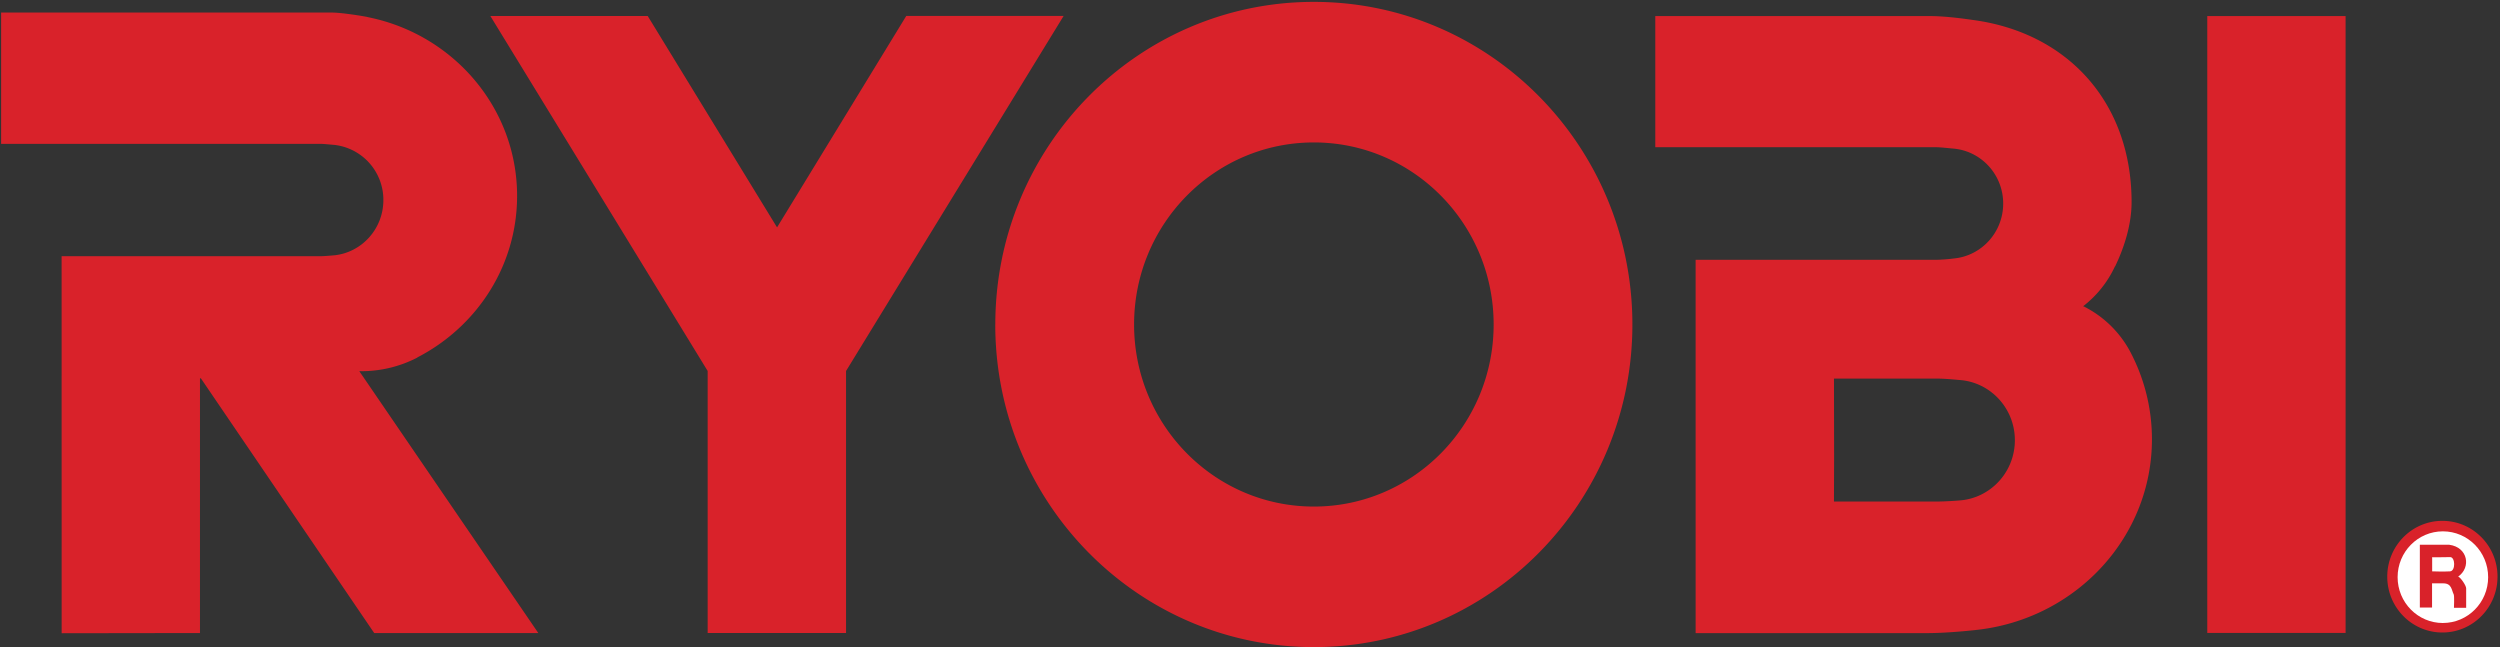 <svg width="112" height="29" viewBox="0 0 112 29" xmlns="http://www.w3.org/2000/svg"><rect x="0" y="0" width="112" height="29" fill="#333333" stroke="none"/><title>ryobi</title><g fill="none" fill-rule="evenodd"><path d="M16.183 16.63a5.47 5.47 0 0 0 2.51-.608l.001-.008c2.66-1.37 4.472-4.096 4.472-7.237 0-3.936-2.85-7.225-6.645-8l-.098-.024c-.378-.069-1.17-.191-1.568-.191H.05v5.882h14.293c.147 0 .408.029.66.05a2.476 2.476 0 0 1 2.172 2.47c0 1.276-.95 2.33-2.172 2.471-.21.02-.522.044-.658.044H2.76l.002 16.89 6.197-.009V16.95H9l7.764 11.41h7.352l-8.02-11.733.086.002m82.704 11.728h6.197V.72h-6.197v27.638zm-64.074-18.17L40.6.715h7.05L37.903 16.62v11.739h-6.2v-11.74L21.967.716h7.05l5.795 9.472m47.356 10.251l-.006-3.478h4.612c.273 0 .633.028.97.06 1.405.077 2.522 1.257 2.522 2.7 0 1.444-1.117 2.624-2.523 2.702-.22.02-.7.046-.972.046h-4.61l.007-1.891v-.14zm-6.204.114v7.81h10.465c.844-.006 1.97-.12 2.313-.166 4.326-.565 7.665-4.16 7.665-8.518a8.37 8.37 0 0 0-.925-3.829l-.014-.029a4.8 4.8 0 0 0-2.121-2.096h-.029a4.824 4.824 0 0 0 1.428-1.782l.017-.019c.417-.87.732-1.884.732-2.869 0-4.472-2.871-7.588-7.091-8.158C88.11.855 87.202.72 86.447.72h-12.29v5.876h12.606c.159 0 .518.041.77.063 1.24.118 2.21 1.175 2.21 2.46 0 1.287-.97 2.343-2.21 2.461a7.554 7.554 0 0 1-.765.059H75.964v8.915zM44.59 14.537C44.59 6.555 50.98.084 58.86.084c7.881 0 14.271 6.471 14.271 14.453 0 7.982-6.39 14.453-14.27 14.453-7.883 0-14.273-6.47-14.273-14.453zm14.271 8.157c4.448 0 8.054-3.652 8.054-8.157 0-4.504-3.606-8.156-8.054-8.156s-8.054 3.652-8.054 8.156c0 4.505 3.606 8.157 8.054 8.157zm50.558 5.642c1.364 0 2.47-1.12 2.47-2.502 0-1.38-1.106-2.5-2.47-2.5s-2.47 1.12-2.47 2.5c0 1.382 1.106 2.502 2.47 2.502" fill="#D9222A"/><path d="M109.441 27.91c1.12 0 2.028-.919 2.028-2.052 0-1.135-.908-2.054-2.028-2.054s-2.028.92-2.028 2.054c0 1.133.908 2.053 2.028 2.053" fill="#FFF"/><path d="M110.127 25.83c.582-.405.447-1.311-.401-1.425h-1.317v2.814h.547v-1.085h.502c.379 0 .368.293.469.498.033.067.01.598.01.598h.547v-.87c0-.13-.245-.486-.357-.53" fill="#D9222A"/><path d="M108.961 24.964s.57.006.803-.005c.235-.011.252.622 0 .638-.25.018-.803 0-.803 0v-.633" fill="#FFF"/></g></svg>